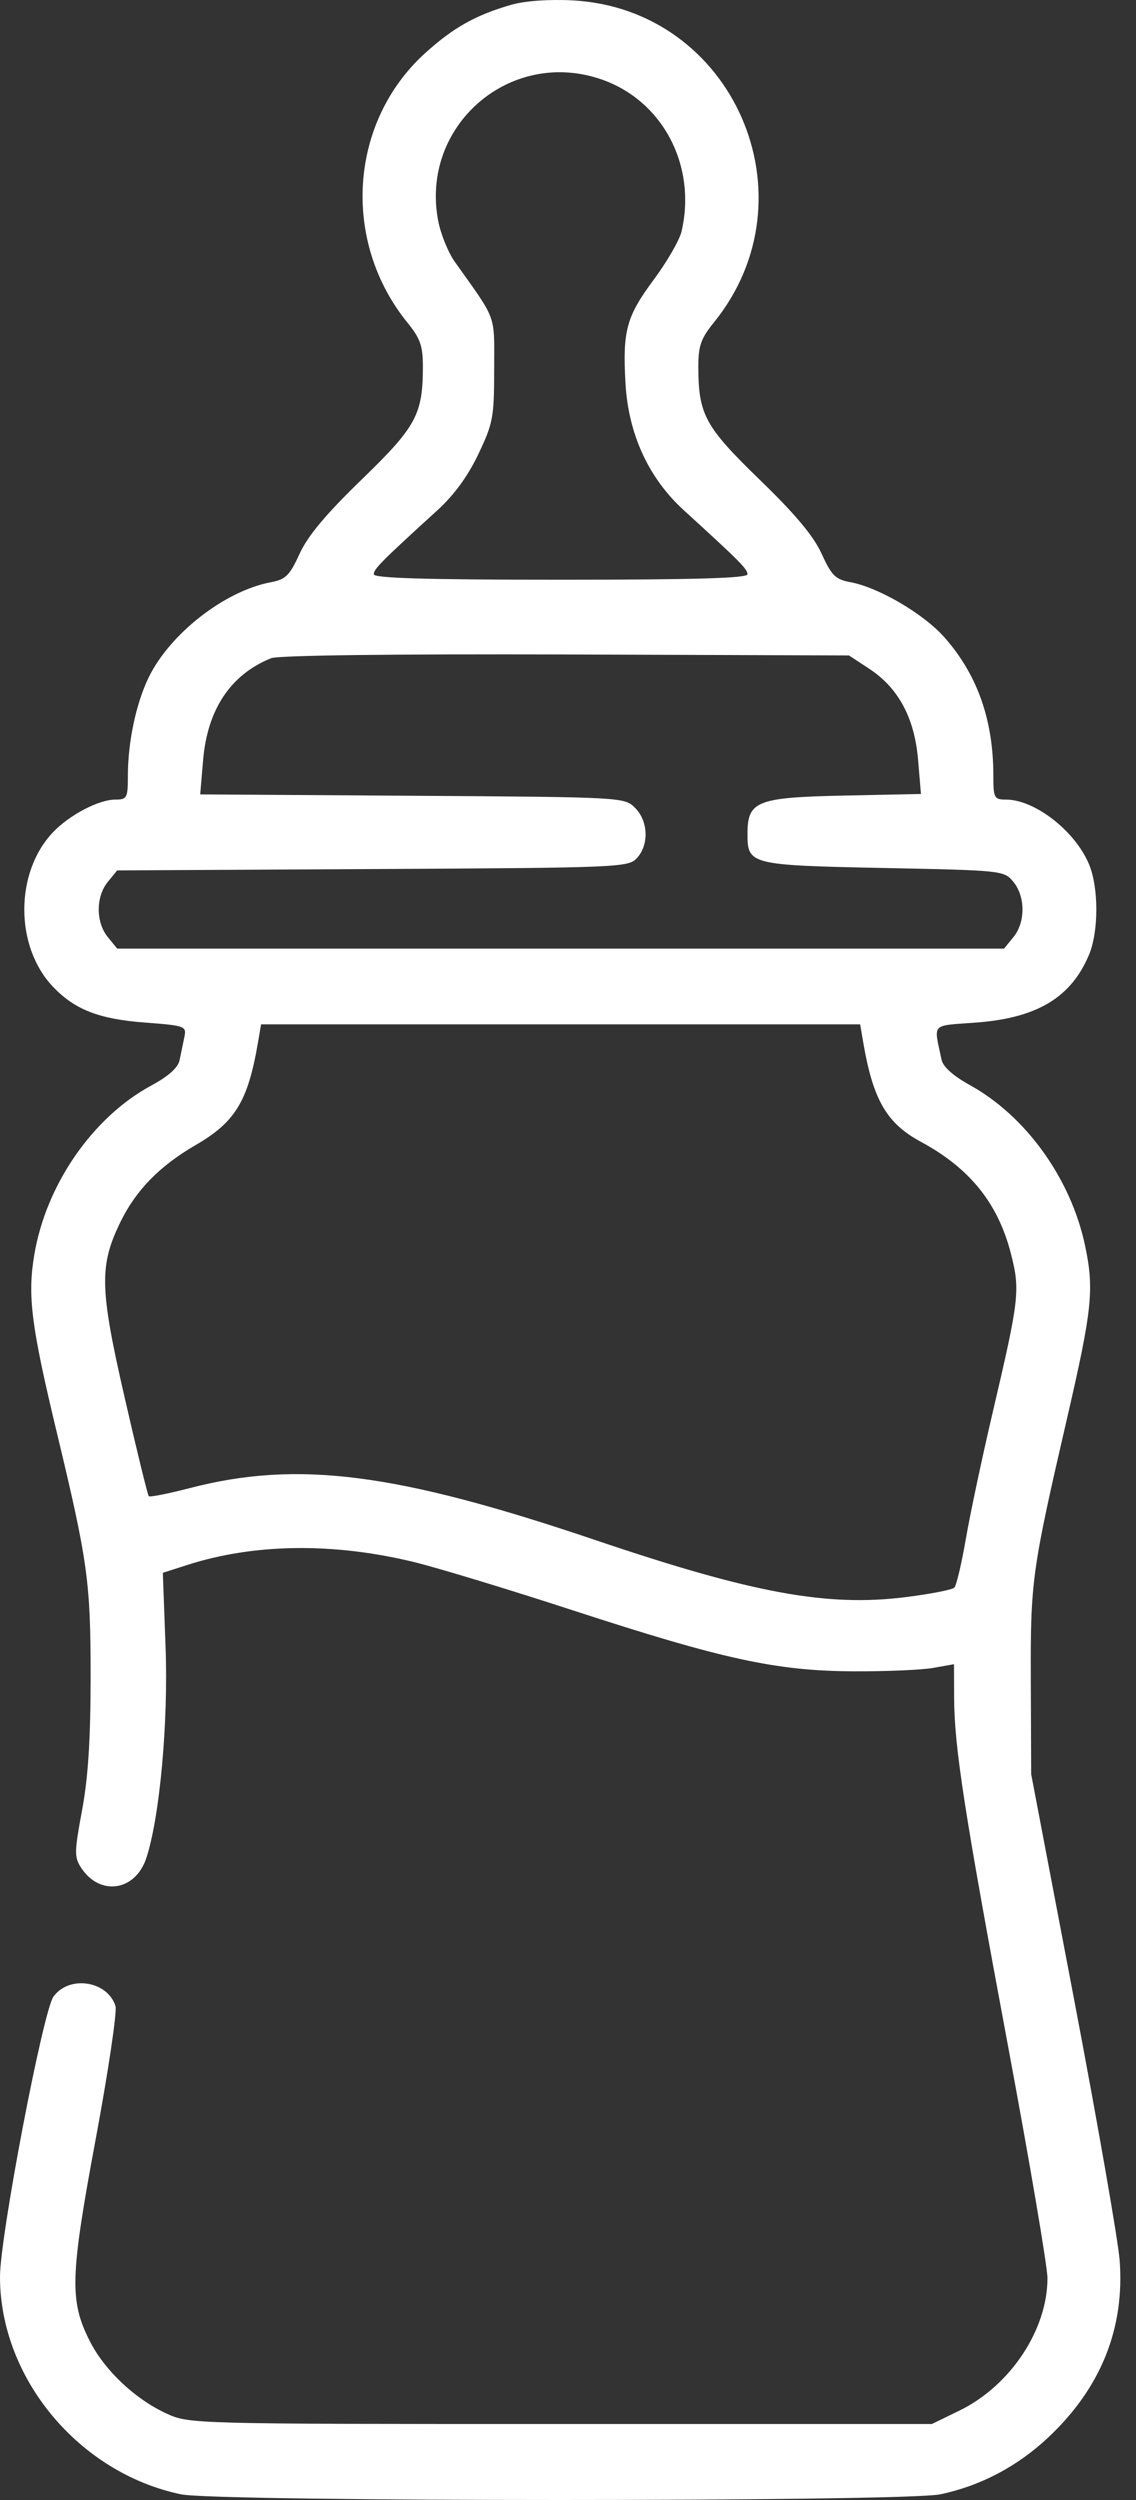 <svg width="30" height="66" viewBox="0 0 30 66" fill="none" xmlns="http://www.w3.org/2000/svg">
<rect x="0" y="0" width="30" height="66" fill="#333333" stroke="none"/>
<path fill-rule="evenodd" clip-rule="evenodd" d="M13.506 0.125C12.563 0.396 11.969 0.73 11.225 1.405C9.219 3.226 9.015 6.368 10.761 8.519C11.099 8.935 11.168 9.133 11.168 9.68C11.166 10.945 10.994 11.262 9.55 12.661C8.608 13.573 8.129 14.146 7.913 14.618C7.65 15.193 7.544 15.298 7.157 15.37C5.939 15.597 4.487 16.728 3.924 17.889C3.593 18.572 3.377 19.595 3.377 20.481C3.377 21.067 3.355 21.109 3.047 21.109C2.61 21.109 1.838 21.512 1.403 21.968C0.388 23.03 0.388 24.992 1.403 26.054C1.977 26.655 2.613 26.903 3.821 26.995C4.899 27.077 4.929 27.088 4.868 27.383C4.833 27.55 4.777 27.822 4.743 27.987C4.702 28.187 4.452 28.411 3.997 28.657C2.453 29.49 1.221 31.267 0.908 33.113C0.722 34.204 0.822 34.992 1.499 37.812C2.319 41.223 2.394 41.768 2.393 44.261C2.393 45.911 2.328 46.932 2.167 47.793C1.961 48.899 1.96 49.031 2.146 49.314C2.643 50.067 3.576 49.925 3.864 49.053C4.219 47.974 4.447 45.476 4.372 43.472L4.3 41.522L4.949 41.314C6.71 40.749 8.785 40.72 10.909 41.232C11.516 41.378 13.415 41.954 15.129 42.513C19.105 43.809 20.495 44.111 22.532 44.123C23.389 44.127 24.339 44.087 24.642 44.033L25.194 43.935L25.197 44.807C25.2 46.114 25.465 47.827 26.616 53.99C27.191 57.071 27.662 59.84 27.662 60.144C27.662 61.508 26.682 62.983 25.342 63.637L24.61 63.994H14.805C5.064 63.994 4.996 63.992 4.4 63.719C3.57 63.338 2.769 62.584 2.378 61.818C1.832 60.747 1.849 60.116 2.526 56.479C2.86 54.686 3.095 53.103 3.05 52.96C2.837 52.293 1.83 52.138 1.413 52.709C1.137 53.086 0 59.04 0 60.107C0 62.784 2.082 65.286 4.779 65.85C5.738 66.05 23.872 66.05 24.831 65.85C25.899 65.626 26.878 65.109 27.698 64.334C29.076 63.032 29.704 61.466 29.568 59.673C29.527 59.142 28.985 56.036 28.363 52.773L27.232 46.84L27.222 44.389C27.212 41.727 27.246 41.483 28.184 37.423C28.844 34.567 28.899 34.031 28.653 32.876C28.278 31.112 27.092 29.463 25.612 28.646C25.172 28.403 24.904 28.163 24.865 27.977C24.658 26.986 24.561 27.088 25.788 26.995C27.39 26.873 28.285 26.334 28.758 25.208C29.017 24.593 29.017 23.429 28.758 22.814C28.388 21.933 27.326 21.109 26.563 21.109C26.255 21.109 26.233 21.067 26.233 20.481C26.233 19.004 25.809 17.805 24.937 16.822C24.392 16.206 23.198 15.506 22.462 15.371C22.063 15.297 21.962 15.198 21.697 14.618C21.481 14.146 21.001 13.573 20.059 12.661C18.616 11.262 18.443 10.945 18.442 9.68C18.441 9.133 18.51 8.935 18.848 8.519C21.544 5.2 19.363 0.23 15.114 0.01C14.496 -0.022 13.859 0.024 13.506 0.125ZM15.86 2.088C17.491 2.64 18.405 4.358 17.999 6.11C17.946 6.337 17.617 6.909 17.267 7.38C16.54 8.358 16.438 8.735 16.519 10.132C16.597 11.467 17.131 12.625 18.06 13.472C19.533 14.815 19.74 15.022 19.74 15.161C19.74 15.264 18.354 15.305 14.805 15.305C11.255 15.305 9.87 15.264 9.87 15.161C9.87 15.022 10.076 14.815 11.55 13.472C11.992 13.069 12.357 12.569 12.633 11.988C13.02 11.176 13.05 11.015 13.05 9.75C13.052 8.265 13.136 8.495 12.014 6.917C11.836 6.667 11.636 6.174 11.57 5.821C11.098 3.325 13.455 1.274 15.86 2.088ZM22.956 17.656C23.727 18.162 24.152 18.955 24.245 20.058L24.321 20.961L22.303 21.003C19.981 21.051 19.74 21.146 19.74 22.016C19.74 22.826 19.804 22.843 23.342 22.915C26.485 22.978 26.518 22.982 26.764 23.284C27.082 23.674 27.082 24.348 26.764 24.738L26.516 25.043H14.805H3.094L2.846 24.738C2.528 24.348 2.528 23.674 2.845 23.284L3.094 22.979L9.841 22.943C16.385 22.909 16.596 22.9 16.822 22.651C17.144 22.299 17.119 21.674 16.771 21.327C16.488 21.046 16.455 21.044 10.887 21.008L5.287 20.972L5.364 20.063C5.477 18.727 6.093 17.806 7.161 17.376C7.346 17.301 10.427 17.263 14.944 17.278L22.421 17.304L22.956 17.656ZM22.798 27.526C23.058 29.04 23.417 29.658 24.32 30.144C25.609 30.84 26.353 31.762 26.695 33.089C26.945 34.061 26.919 34.285 26.218 37.277C25.938 38.472 25.617 39.981 25.506 40.63C25.394 41.279 25.258 41.856 25.203 41.913C25.149 41.969 24.57 42.082 23.918 42.164C21.84 42.425 19.877 42.064 15.714 40.655C10.462 38.879 7.863 38.546 5.011 39.286C4.445 39.433 3.959 39.529 3.929 39.5C3.9 39.471 3.612 38.295 3.29 36.888C2.631 34.013 2.617 33.413 3.184 32.254C3.592 31.419 4.219 30.779 5.164 30.231C6.214 29.622 6.545 29.078 6.812 27.526L6.895 27.042H14.805H22.715L22.798 27.526Z" fill="white"/>
</svg>
